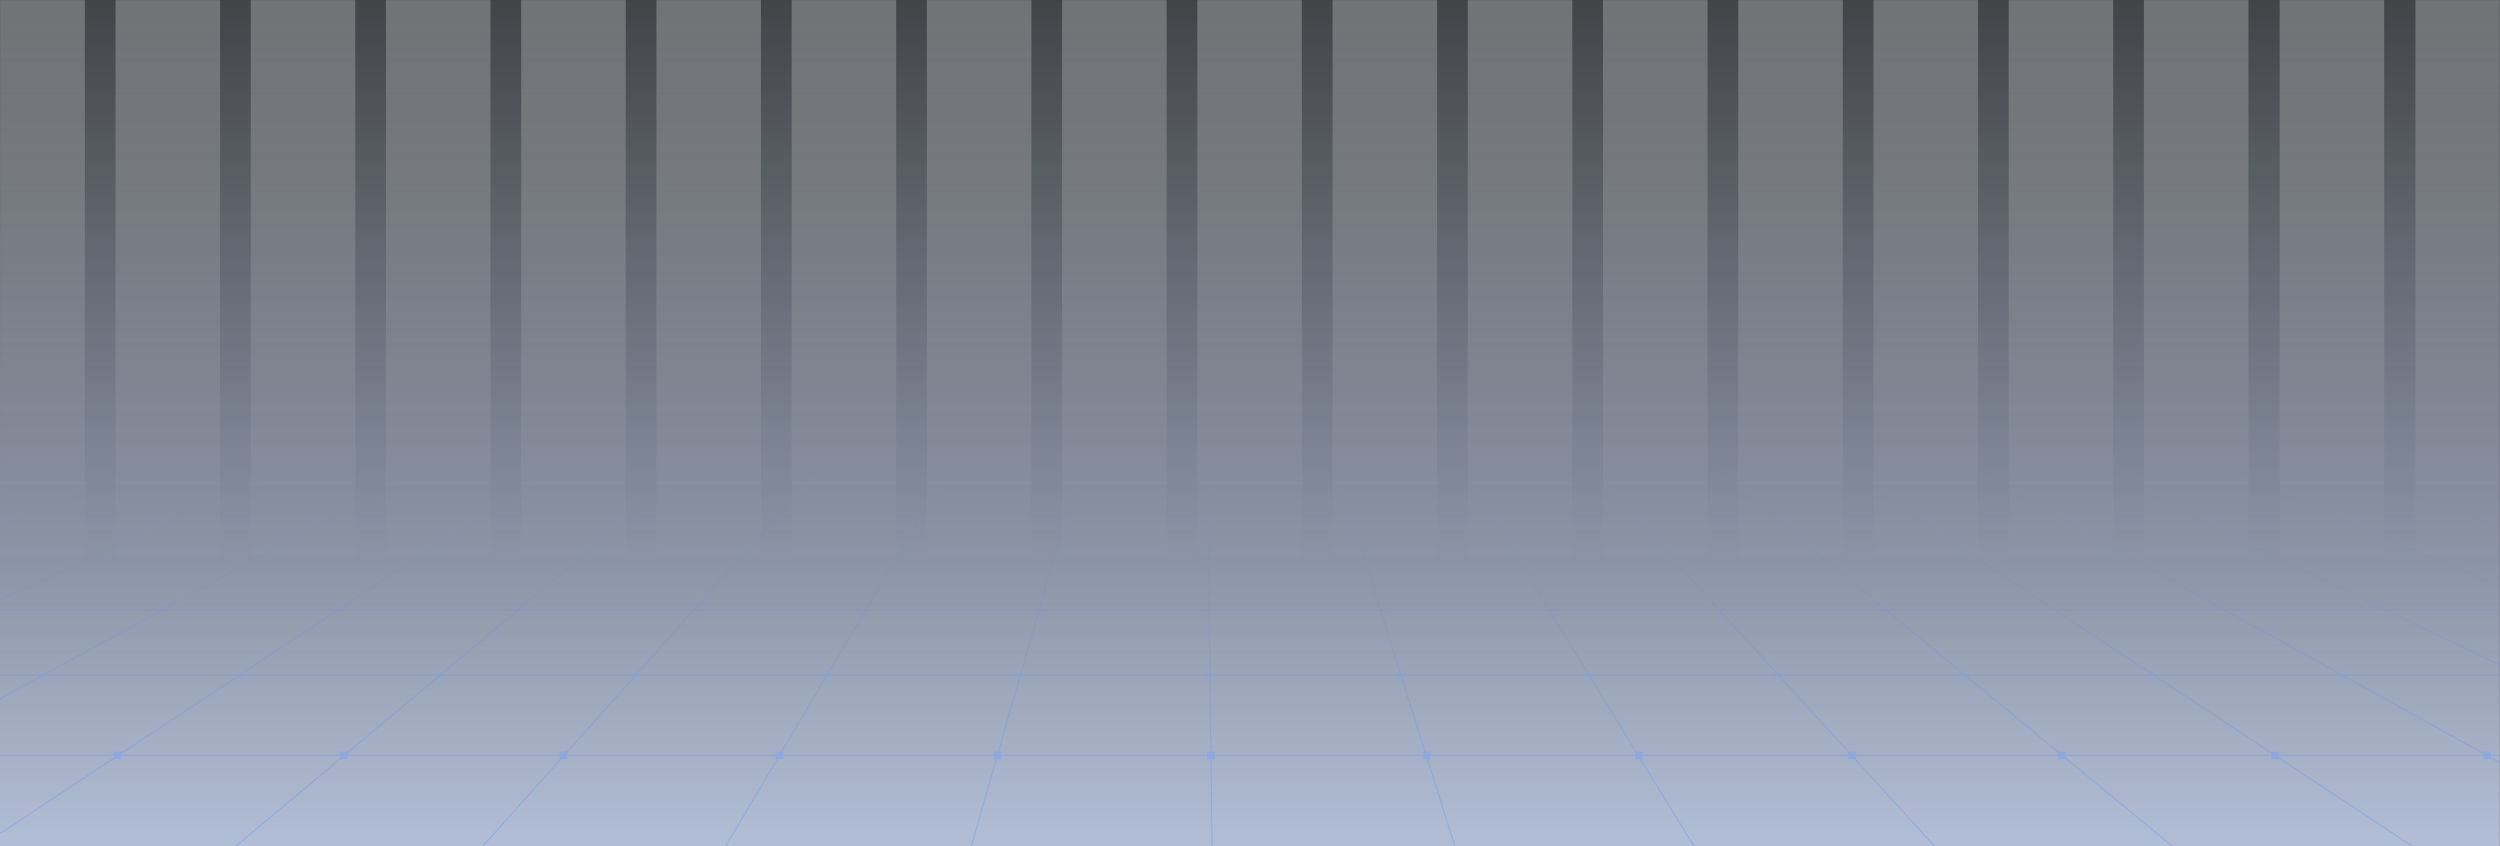 <svg width="1920" height="650" viewBox="0 0 1920 650" fill="none" xmlns="http://www.w3.org/2000/svg">
<rect x="0" y="0" width="1920" height="650" fill="#333333" stroke="none"/>
<rect width="1920" height="650" transform="matrix(1 0 0 -1 -0.102 650)" fill="url(#paint0_linear_1_3054)"/>
<mask id="mask0_1_3054" style="mask-type:alpha" maskUnits="userSpaceOnUse" x="-1" y="0" width="1921" height="650">
<rect x="-0.102" width="1920" height="650" fill="#D9D9D9"/>
</mask>
<g mask="url(#mask0_1_3054)">
<g opacity="0.25">
<rect x="296.437" width="80.275" height="436.305" fill="url(#paint1_linear_1_3054)"/>
<rect x="192.58" width="80.275" height="436.305" fill="url(#paint2_linear_1_3054)"/>
<rect x="88.728" width="80.275" height="436.305" fill="url(#paint3_linear_1_3054)"/>
<rect x="-15.124" width="80.275" height="436.305" fill="url(#paint4_linear_1_3054)"/>
<rect x="400.286" width="80.275" height="436.305" fill="url(#paint5_linear_1_3054)"/>
<rect x="504.138" width="80.275" height="436.305" fill="url(#paint6_linear_1_3054)"/>
<rect x="607.995" width="80.275" height="436.305" fill="url(#paint7_linear_1_3054)"/>
<rect x="711.847" width="80.275" height="436.305" fill="url(#paint8_linear_1_3054)"/>
<rect x="815.697" width="80.275" height="436.305" fill="url(#paint9_linear_1_3054)"/>
<rect x="919.553" width="80.275" height="436.305" fill="url(#paint10_linear_1_3054)"/>
<rect x="1023.41" width="80.275" height="436.305" fill="url(#paint11_linear_1_3054)"/>
<rect x="1127.26" width="80.275" height="436.305" fill="url(#paint12_linear_1_3054)"/>
<rect x="1231.11" width="80.275" height="436.305" fill="url(#paint13_linear_1_3054)"/>
<rect x="1334.96" width="80.275" height="436.305" fill="url(#paint14_linear_1_3054)"/>
<rect x="1542.67" width="80.275" height="436.305" fill="url(#paint15_linear_1_3054)"/>
<rect x="1438.82" width="80.275" height="436.305" fill="url(#paint16_linear_1_3054)"/>
<rect x="1646.52" width="80.275" height="436.305" fill="url(#paint17_linear_1_3054)"/>
<rect x="1750.79" width="80.275" height="436.305" fill="url(#paint18_linear_1_3054)"/>
<rect x="1855.07" width="80.275" height="436.305" fill="url(#paint19_linear_1_3054)"/>
</g>
<g opacity="0.5">
<path opacity="0.6" fill-rule="evenodd" clip-rule="evenodd" d="M-47.297 563.068L33.092 519.107H182.183L90.583 579.675H-78.715V580.675H89.071L-28.13 658.171H-78.715V659.171H-29.642L-54.304 675.478L-53.752 676.312L-27.829 659.171H169.17L45.885 762.323H-78.715V763.323H44.69L-43.299 836.944L-42.658 837.711L46.248 763.323H268.983L138.897 909.058H-78.715V910.058H138.005L-47.909 1118.34L-47.163 1119L139.345 910.058H402.662L277.736 1121.01H-78.715V1122.01H277.144L164.317 1312.53L165.177 1313.04L278.306 1122.01H609.948L558.334 1301.89L559.295 1302.17L610.988 1122.01H936.23L938.531 1307.72L939.531 1307.71L937.23 1122.01H1265.95L1331.18 1328.58L1332.13 1328.28L1267 1122.01H1589.93L1703.97 1307.92L1704.82 1307.4L1591.1 1122.01H1915.42L1921.75 1128.95L1922.49 1128.28L1916.78 1122.01H1992.79V1121.01H1915.86L1723.55 910.058H1992.79V909.058H1722.63L1589.77 763.323H1805.06L1917.5 856.09L1918.14 855.318L1806.63 763.323H1992.79V762.323H1805.42L1680.39 659.171H1865.75L1927.92 700.31L1928.47 699.476L1867.56 659.171H1992.79V658.171H1866.05L1748.93 580.675H1909.88L1942.92 598.998L1943.4 598.124L1911.94 580.675H1992.79V579.675H1910.14L1800.94 519.107H1992.79V518.107H1799.14L1710.3 468.829H1831.86L1920.5 511.571L1920.93 510.67L1834.16 468.829H1992.79V467.829H1832.09L1753.29 429.835H1869.39L1933.61 456.829L1934 455.907L1871.97 429.835H1992.79V428.835H1869.6L1795.08 397.513H1898.22L1942.98 414.342L1943.33 413.406L1901.06 397.513H1992.79V396.513H1898.4L1824.65 368.78H1918.43L1933.65 373.896L1933.97 372.948L1921.57 368.78H1992.79V367.78H1918.59L1830.15 338.05H1992.79V337.05H1827.17L1745.7 309.661H1820.03L1903.82 335.113L1904.11 334.156L1823.47 309.661H1893.81L1908.9 314.152L1909.18 313.194L1897.32 309.661H1992.79V308.661H1893.96L1834 290.817L1833.72 291.775L1890.45 308.661H1820.18L1752.46 288.091H1998.51V287.091H1457.26L1457.1 287.015L1457.07 287.091H1382.66L1382.54 287.028L1382.51 287.091H1305.23L1305.14 287.03L1305.1 287.091H455.474L455.428 287.008L455.276 287.091H126.228L126.216 287.054L126.102 287.091H39.324L39.319 287.074L39.265 287.091H-72.993V288.091H36.149L-27.951 308.661H-78.715V309.661H-31.067L-72.976 323.11L-72.671 324.062L-27.794 309.661H55.769L-29.578 337.05H-78.715V338.05H-32.694L-40.335 340.502L-40.03 341.454L-29.421 338.05H67.437L-17.016 367.78H-78.715V368.78H-19.857L-35.54 374.302L-35.208 375.245L-16.845 368.78H89.056L20.25 396.513H-78.715V397.513H17.769L-35.576 419.014L-35.202 419.941L20.444 397.513H135.671L68.038 428.835H-78.715V429.835H65.879L-16.161 467.829H-78.715V468.829H-18.32L-39.328 478.558L-38.908 479.466L-15.941 468.829H122.946L32.837 518.107H-78.715V519.107H31.008L-47.777 562.191L-47.297 563.068ZM39.422 288.091L-24.678 308.661H58.885L122.986 288.091H39.422ZM126.258 288.091L62.158 308.661H150.918L209.351 288.091H126.258ZM212.362 288.091L153.93 308.661H238.215L289.251 288.091H212.362ZM291.642 288.091L291.681 288.19L240.89 308.661H327.526L371.943 288.091H291.642ZM374.323 288.091L329.906 308.661H415.832L453.447 288.091H374.323ZM455.531 288.091L417.916 308.661H500.449L531.558 288.091H455.531ZM533.275 288.091L533.304 288.135L502.262 308.661H588.091L612.676 288.091H533.275ZM614.234 288.091L589.649 308.661H674.823L693.185 288.091H614.234ZM694.525 288.091L676.164 308.661H758.808L770.99 288.091H694.525ZM772.152 288.091L759.97 308.661H843.329L849.232 288.091H772.152ZM850.272 288.091L844.369 308.661H926.152L925.899 288.246L926.899 288.233L927.152 308.661H1009.13L1002.64 288.091H850.272ZM1003.69 288.091L1010.18 308.661H1090.99L1078.38 288.091H1003.69ZM1079.55 288.091L1092.17 308.661H1173.92L1155.17 288.091H1079.55ZM1156.52 288.091L1175.27 308.661H1253.97L1229.16 288.19L1229.24 288.091H1156.52ZM1230.61 288.091L1255.54 308.661H1336.02L1304.93 288.091H1230.61ZM1306.74 288.091L1337.83 308.661H1419.48L1382.4 288.091H1306.74ZM1384.46 288.091L1421.54 308.661H1499.69L1457.03 288.091H1384.46ZM1459.34 288.091L1502 308.661H1581.12L1540.9 291.757L1541.29 290.835L1583.7 308.661H1661.91L1607.78 288.308L1607.86 288.091H1459.34ZM1610.04 288.091L1664.75 308.661H1739.58L1689.33 291.77L1689.65 290.822L1742.72 308.661H1816.74L1749.77 288.318L1749.84 288.091H1610.04ZM1667.41 309.661H1742.56L1824.04 337.05H1740.25L1667.41 309.661ZM1586.08 309.661H1664.57L1737.41 337.05H1651.23L1586.08 309.661ZM1504.07 309.661H1583.49L1648.65 337.05H1560.87L1504.07 309.661ZM1423.35 309.661H1501.77L1558.57 337.05H1472.72L1423.35 309.661ZM1339.34 309.661H1421.28L1470.66 337.05H1380.73L1339.34 309.661ZM1256.76 309.661H1337.53L1378.92 337.05H1289.95L1256.76 309.661ZM1176.19 309.661H1255.18L1288.38 337.05H1201.16L1176.19 309.661ZM1092.78 309.661H1174.83L1199.8 337.05H1109.58L1092.78 309.661ZM1010.5 309.661H1091.61L1108.41 337.05H1019.15L1010.5 309.661ZM927.165 309.661H1009.45L1018.1 337.05H927.504L927.165 309.661ZM844.083 309.661H926.165L926.504 337.05H836.224L844.083 309.661ZM759.378 309.661H843.042L835.183 337.05H743.158L759.378 309.661ZM675.271 309.661H758.216L741.996 337.05H650.823L675.271 309.661ZM588.454 309.661H673.931L649.483 337.05H555.72L588.454 309.661ZM500.749 309.661H586.895L554.161 337.05H459.328L500.749 309.661ZM416.088 309.661H498.936L457.515 337.05H366.004L416.088 309.661ZM327.747 309.661H414.003L363.92 337.05H268.607L327.747 309.661ZM238.409 309.661H325.367L266.227 337.05H170.456L238.409 309.661ZM151.089 309.661H235.734L167.781 337.05H73.289L151.089 309.661ZM70.277 337.05L148.078 309.661H59.042L-26.305 337.05H70.277ZM70.448 338.05L-14.005 367.78H91.537L165.3 338.05H70.448ZM167.975 338.05L94.212 367.78H199.872L264.068 338.05H167.975ZM266.448 338.05L202.251 367.78H307.726L362.091 338.05H266.448ZM364.176 338.05L309.81 367.78H411.04L456.003 338.05H364.176ZM457.816 338.05L412.853 367.78H517.433L552.966 338.05H457.816ZM554.524 338.05L518.991 367.78H622.052L648.59 338.05H554.524ZM649.931 338.05L623.393 367.78H723.798L741.404 338.05H649.931ZM742.566 338.05L724.96 367.78H826.366L834.896 338.05H742.566ZM835.937 338.05L827.406 367.78H926.885L926.517 338.05H835.937ZM927.517 338.05L927.885 367.78H1027.8L1018.41 338.05H927.517ZM1019.46 338.05L1028.85 367.78H1127.26L1109.02 338.05H1019.46ZM1110.19 338.05L1128.43 367.78H1227.82L1200.71 338.05H1110.19ZM1202.07 338.05L1229.17 367.78H1325.63L1289.59 338.05H1202.07ZM1291.17 338.05L1327.2 367.78H1425.37L1380.43 338.05H1291.17ZM1382.25 338.05L1427.18 367.78H1526.06L1472.47 338.05H1382.25ZM1474.53 338.05L1528.13 367.78H1622.3L1560.64 338.05H1474.53ZM1562.94 338.05L1624.6 367.78H1721.76L1651.03 338.05H1562.94ZM1653.61 338.05L1724.34 367.78H1819.14L1740.07 338.05H1653.61ZM1742.91 338.05L1821.99 367.78H1915.46L1827.01 338.05H1742.91ZM1726.72 368.78H1821.8L1895.56 396.513H1792.7L1726.72 368.78ZM1626.67 368.78H1724.14L1790.12 396.513H1684.19L1626.67 368.78ZM1529.93 368.78H1624.37L1681.89 396.513H1579.93L1529.93 368.78ZM1428.69 368.78H1527.87L1577.86 396.513H1470.6L1428.69 368.78ZM1328.41 368.78H1426.88L1468.79 396.513H1362.03L1328.41 368.78ZM1230.08 368.78H1326.84L1360.46 396.513H1255.37L1230.08 368.78ZM1129.05 368.78H1228.73L1254.01 396.513H1146.06L1129.05 368.78ZM1029.16 368.78H1127.87L1144.88 396.513H1037.92L1029.16 368.78ZM927.897 368.78H1028.12L1036.87 396.513H928.241L927.897 368.78ZM827.119 368.78H926.897L927.241 396.513H819.161L827.119 368.78ZM724.368 368.78H826.079L818.121 396.513H707.945L724.368 368.78ZM622.5 368.78H723.206L706.782 396.513H597.745L622.5 368.78ZM517.796 368.78H621.16L596.405 396.513H484.651L517.796 368.78ZM411.341 368.78H516.238L483.093 396.513H369.4L411.341 368.78ZM307.981 368.78H409.528L367.587 396.513H257.269L307.981 368.78ZM200.092 368.78H305.897L255.185 396.513H140.21L200.092 368.78ZM91.731 368.78H197.713L137.831 396.513H22.925L91.731 368.78ZM138.051 397.513L70.418 428.835H196.08L253.356 397.513H138.051ZM255.441 397.513L198.164 428.835H318.705L366.075 397.513H255.441ZM367.888 397.513L320.518 428.835H444.462L481.897 397.513H367.888ZM483.456 397.513L446.02 428.835H567.554L595.512 397.513H483.456ZM596.853 397.513L568.894 428.835H687.641L706.19 397.513H596.853ZM707.352 397.513L688.803 428.835H808.847L817.834 397.513H707.352ZM818.875 397.513L809.887 428.835H927.641L927.253 397.513H818.875ZM928.253 397.513L928.641 428.835H1047.08L1037.19 397.513H928.253ZM1038.24 397.513L1048.13 428.835H1164.71L1145.5 397.513H1038.24ZM1146.67 397.513L1165.89 428.835H1283.48L1254.92 397.513H1146.67ZM1256.28 397.513L1284.83 428.835H1399.63L1361.67 397.513H1256.28ZM1363.24 397.513L1401.2 428.835H1517.64L1470.3 397.513H1363.24ZM1472.11 397.513L1519.45 428.835H1636.14L1579.67 397.513H1472.11ZM1581.73 397.513L1638.2 428.835H1748.92L1683.96 397.513H1581.73ZM1686.26 397.513L1751.22 428.835H1867.01L1792.5 397.513H1686.26ZM1640 429.835H1750.99L1829.79 467.829H1708.5L1640 429.835ZM1520.96 429.835H1637.94L1706.44 467.829H1578.38L1520.96 429.835ZM1402.42 429.835H1519.15L1576.57 467.829H1448.47L1402.42 429.835ZM1285.74 429.835H1400.85L1446.9 467.829H1320.38L1285.74 429.835ZM1166.5 429.835H1284.39L1319.03 467.829H1189.81L1166.5 429.835ZM1048.44 429.835H1165.33L1188.63 467.829H1060.44L1048.44 429.835ZM928.654 429.835H1047.39L1059.39 467.829H929.125L928.654 429.835ZM809.6 429.835H927.654L928.125 467.829H798.698L809.6 429.835ZM688.211 429.835H808.56L797.658 467.829H665.711L688.211 429.835ZM568.001 429.835H687.049L664.549 467.829H534.087L568.001 429.835ZM444.825 429.835H566.661L532.747 467.829H399.415L444.825 429.835ZM319.005 429.835H443.267L397.857 467.829H261.545L319.005 429.835ZM196.336 429.835H317.192L259.732 467.829H126.859L196.336 429.835ZM124.775 467.829L194.251 429.835H68.258L-13.782 467.829H124.775ZM125.03 468.829L34.921 518.107H183.695L258.22 468.829H125.03ZM260.033 468.829L185.509 518.107H337.767L396.662 468.829H260.033ZM398.22 468.829L339.325 518.107H487.868L531.854 468.829H398.22ZM533.194 468.829L489.208 518.107H634.775L663.957 468.829H533.194ZM665.119 468.829L635.937 518.107H783.231L797.371 468.829H665.119ZM798.411 468.829L784.272 518.107H928.747L928.137 468.829H798.411ZM929.137 468.829L929.747 518.107H1075.27L1059.71 468.829H929.137ZM1060.76 468.829L1076.32 518.107H1219.47L1189.25 468.829H1060.76ZM1190.42 468.829L1220.65 518.107H1364.87L1319.94 468.829H1190.42ZM1321.29 468.829L1366.22 518.107H1507.84L1448.11 468.829H1321.29ZM1449.68 468.829L1509.41 518.107H1652.56L1578.08 468.829H1449.68ZM1579.89 468.829L1654.37 518.107H1797.08L1708.24 468.829H1579.89ZM92.396 579.675L183.996 519.107H336.572L264.182 579.675H92.396ZM265.74 579.675L338.13 519.107H486.975L432.911 579.675H265.74ZM434.251 579.675L488.316 519.107H634.183L598.314 579.675H434.251ZM599.477 579.675L635.345 519.107H782.944L765.565 579.675H599.477ZM766.605 579.675L783.985 519.107H928.76L929.51 579.675H766.605ZM930.51 579.675L929.76 519.107H1075.58L1094.71 579.675H930.51ZM1095.76 579.675L1076.63 519.107H1220.09L1257.24 579.675H1095.76ZM1258.41 579.675L1221.26 519.107H1365.78L1421 579.675H1258.41ZM1422.35 579.675L1367.13 519.107H1509.05L1582.46 579.675H1422.35ZM1584.04 579.675L1510.62 519.107H1654.07L1745.6 579.675H1584.04ZM1747.42 579.675L1655.88 519.107H1798.88L1908.08 579.675H1747.42ZM1747.12 580.675H1585.25L1679.18 658.171H1864.24L1747.12 580.675ZM1583.68 580.675H1423.26L1493.91 658.171H1677.61L1583.68 580.675ZM1421.91 580.675H1259.03L1306.57 658.171H1492.56L1421.91 580.675ZM1257.85 580.675H1096.07L1120.54 658.171H1305.39L1257.85 580.675ZM1095.02 580.675H930.523L931.483 658.171H1119.49L1095.02 580.675ZM929.523 580.675H766.318L744.082 658.171H930.483L929.523 580.675ZM765.278 580.675H598.884L552.991 658.171H743.041L765.278 580.675ZM597.722 580.675H433.359L364.184 658.171H551.829L597.722 580.675ZM432.018 580.675H264.545L171.924 658.171H362.844L432.018 580.675ZM262.987 580.675H90.884L-26.317 658.171H170.366L262.987 580.675ZM1494.82 659.171H1678.82L1803.85 762.323H1588.86L1494.82 659.171ZM1307.18 659.171H1493.47L1587.51 762.323H1370.46L1307.18 659.171ZM1120.86 659.171H1306.01L1369.28 762.323H1153.43L1120.86 659.171ZM931.495 659.171H1119.81L1152.38 762.323H932.773L931.495 659.171ZM743.795 659.171H930.495L931.773 762.323H714.196L743.795 659.171ZM552.399 659.171H742.754L713.156 762.323H491.312L552.399 659.171ZM363.292 659.171H551.237L490.15 762.323H271.216L363.292 659.171ZM170.729 659.171H361.951L269.875 762.323H47.444L170.729 659.171ZM1588.42 763.323H1371.07L1460.47 909.058H1721.28L1588.42 763.323ZM1369.9 763.323H1153.74L1199.76 909.058H1459.29L1369.9 763.323ZM1152.7 763.323H932.786L934.591 909.058H1198.71L1152.7 763.323ZM931.786 763.323H713.909L672.093 909.058H933.591L931.786 763.323ZM712.869 763.323H490.72L404.417 909.058H671.052L712.869 763.323ZM489.558 763.323H270.323L140.238 909.058H403.255L489.558 763.323ZM278.899 1121.01L403.824 910.058H670.765L610.235 1121.01H278.899ZM611.275 1121.01L671.806 910.058H933.604L936.217 1121.01H611.275ZM937.217 1121.01L934.604 910.058H1199.03L1265.64 1121.01H937.217ZM1266.69 1121.01L1200.08 910.058H1459.91L1589.31 1121.01H1266.69ZM1590.49 1121.01L1461.08 910.058H1722.19L1914.51 1121.01H1590.49Z" fill="url(#paint20_linear_1_3054)"/>
<g opacity="0.8">
<rect x="87.387" y="577.191" width="6" height="6" fill="#6D9EFF"/>
<rect x="260.98" y="577.191" width="6" height="6" fill="#6D9EFF"/>
<rect x="429.832" y="577.191" width="6" height="6" fill="#6D9EFF"/>
<rect x="595.797" y="577.191" width="6" height="6" fill="#6D9EFF"/>
<rect x="763.203" y="577.191" width="6" height="6" fill="#6D9EFF"/>
<rect x="927.105" y="577.191" width="6" height="6" fill="#6D9EFF"/>
<rect x="1092.55" y="577.191" width="6" height="6" fill="#6D9EFF"/>
<rect x="1255.59" y="577.191" width="6" height="6" fill="#6D9EFF"/>
<rect x="1419.18" y="577.191" width="6" height="6" fill="#6D9EFF"/>
<rect x="1580.66" y="577.191" width="6" height="6" fill="#6D9EFF"/>
<rect x="1744.1" y="577.191" width="6" height="6" fill="#6D9EFF"/>
<rect x="1907.2" y="577.191" width="6" height="6" fill="#6D9EFF"/>
</g>
<g opacity="0.1">
<rect x="925.496" y="465.391" width="6" height="6" fill="#6D9EFF"/>
<rect x="661.875" y="465.391" width="6" height="6" fill="#6D9EFF"/>
<rect x="795.191" y="465.391" width="6" height="6" fill="#6D9EFF"/>
<rect x="530.527" y="465.391" width="6" height="6" fill="#6D9EFF"/>
<rect x="395.164" y="465.391" width="6" height="6" fill="#6D9EFF"/>
<rect x="257.41" y="465.391" width="6" height="6" fill="#6D9EFF"/>
<rect x="122.09" y="465.391" width="6" height="6" fill="#6D9EFF"/>
<rect x="1057.65" y="465.391" width="6" height="6" fill="#6D9EFF"/>
<rect x="1187.22" y="465.391" width="5" height="5" fill="#6D9EFF"/>
<rect x="1317.48" y="465.391" width="5" height="5" fill="#6D9EFF"/>
<rect x="1445.3" y="465.391" width="5" height="5" fill="#6D9EFF"/>
<rect x="1575.04" y="465.391" width="5" height="5" fill="#6D9EFF"/>
<rect x="1705.37" y="465.391" width="5" height="5" fill="#6D9EFF"/>
<rect x="1828.72" y="465.391" width="5" height="5" fill="#6D9EFF"/>
</g>
<g opacity="0.3">
<rect x="1796.47" y="515.637" width="6" height="6" fill="#6D9EFF"/>
<rect x="1650.45" y="515.637" width="6" height="6" fill="#6D9EFF"/>
<rect x="1505.82" y="515.637" width="6" height="6" fill="#6D9EFF"/>
<rect x="1362.35" y="515.637" width="6" height="6" fill="#6D9EFF"/>
<rect x="1217.02" y="515.637" width="6" height="6" fill="#6D9EFF"/>
<rect x="1072.86" y="515.637" width="6" height="6" fill="#6D9EFF"/>
<rect x="926.227" y="515.637" width="6" height="6" fill="#6D9EFF"/>
<rect x="780.617" y="515.637" width="6" height="6" fill="#6D9EFF"/>
<rect x="632.266" y="515.637" width="6" height="6" fill="#6D9EFF"/>
<rect x="485.078" y="515.637" width="6" height="6" fill="#6D9EFF"/>
<rect x="334.402" y="515.637" width="6" height="6" fill="#6D9EFF"/>
<rect x="180.703" y="515.637" width="6" height="6" fill="#6D9EFF"/>
<rect x="28.633" y="515.637" width="6" height="6" fill="#6D9EFF"/>
</g>
</g>
</g>
<defs>
<linearGradient id="paint0_linear_1_3054" x1="960" y1="0" x2="960" y2="650" gradientUnits="userSpaceOnUse">
<stop stop-color="#D2E1FF" stop-opacity="0.8"/>
<stop offset="1" stop-color="#CCDDFF" stop-opacity="0.1"/>
</linearGradient>
<linearGradient id="paint1_linear_1_3054" x1="336.574" y1="0" x2="336.574" y2="436.305" gradientUnits="userSpaceOnUse">
<stop stop-color="white"/>
<stop offset="1" stop-color="white" stop-opacity="0"/>
</linearGradient>
<linearGradient id="paint2_linear_1_3054" x1="232.718" y1="0" x2="232.718" y2="436.305" gradientUnits="userSpaceOnUse">
<stop stop-color="white"/>
<stop offset="1" stop-color="white" stop-opacity="0"/>
</linearGradient>
<linearGradient id="paint3_linear_1_3054" x1="128.865" y1="0" x2="128.865" y2="436.305" gradientUnits="userSpaceOnUse">
<stop stop-color="white"/>
<stop offset="1" stop-color="white" stop-opacity="0"/>
</linearGradient>
<linearGradient id="paint4_linear_1_3054" x1="25.014" y1="0" x2="25.014" y2="436.305" gradientUnits="userSpaceOnUse">
<stop stop-color="white"/>
<stop offset="1" stop-color="white" stop-opacity="0"/>
</linearGradient>
<linearGradient id="paint5_linear_1_3054" x1="440.423" y1="0" x2="440.423" y2="436.305" gradientUnits="userSpaceOnUse">
<stop stop-color="white"/>
<stop offset="1" stop-color="white" stop-opacity="0"/>
</linearGradient>
<linearGradient id="paint6_linear_1_3054" x1="544.276" y1="0" x2="544.276" y2="436.305" gradientUnits="userSpaceOnUse">
<stop stop-color="white"/>
<stop offset="1" stop-color="white" stop-opacity="0"/>
</linearGradient>
<linearGradient id="paint7_linear_1_3054" x1="648.132" y1="0" x2="648.132" y2="436.305" gradientUnits="userSpaceOnUse">
<stop stop-color="white"/>
<stop offset="1" stop-color="white" stop-opacity="0"/>
</linearGradient>
<linearGradient id="paint8_linear_1_3054" x1="751.985" y1="0" x2="751.985" y2="436.305" gradientUnits="userSpaceOnUse">
<stop stop-color="white"/>
<stop offset="1" stop-color="white" stop-opacity="0"/>
</linearGradient>
<linearGradient id="paint9_linear_1_3054" x1="855.834" y1="0" x2="855.834" y2="436.305" gradientUnits="userSpaceOnUse">
<stop stop-color="white"/>
<stop offset="1" stop-color="white" stop-opacity="0"/>
</linearGradient>
<linearGradient id="paint10_linear_1_3054" x1="959.691" y1="0" x2="959.691" y2="436.305" gradientUnits="userSpaceOnUse">
<stop stop-color="white"/>
<stop offset="1" stop-color="white" stop-opacity="0"/>
</linearGradient>
<linearGradient id="paint11_linear_1_3054" x1="1063.54" y1="0" x2="1063.54" y2="436.305" gradientUnits="userSpaceOnUse">
<stop stop-color="white"/>
<stop offset="1" stop-color="white" stop-opacity="0"/>
</linearGradient>
<linearGradient id="paint12_linear_1_3054" x1="1167.4" y1="0" x2="1167.4" y2="436.305" gradientUnits="userSpaceOnUse">
<stop stop-color="white"/>
<stop offset="1" stop-color="white" stop-opacity="0"/>
</linearGradient>
<linearGradient id="paint13_linear_1_3054" x1="1271.25" y1="0" x2="1271.25" y2="436.305" gradientUnits="userSpaceOnUse">
<stop stop-color="white"/>
<stop offset="1" stop-color="white" stop-opacity="0"/>
</linearGradient>
<linearGradient id="paint14_linear_1_3054" x1="1375.1" y1="0" x2="1375.1" y2="436.305" gradientUnits="userSpaceOnUse">
<stop stop-color="white"/>
<stop offset="1" stop-color="white" stop-opacity="0"/>
</linearGradient>
<linearGradient id="paint15_linear_1_3054" x1="1582.8" y1="0" x2="1582.8" y2="436.305" gradientUnits="userSpaceOnUse">
<stop stop-color="white"/>
<stop offset="1" stop-color="white" stop-opacity="0"/>
</linearGradient>
<linearGradient id="paint16_linear_1_3054" x1="1478.95" y1="0" x2="1478.95" y2="436.305" gradientUnits="userSpaceOnUse">
<stop stop-color="white"/>
<stop offset="1" stop-color="white" stop-opacity="0"/>
</linearGradient>
<linearGradient id="paint17_linear_1_3054" x1="1686.66" y1="0" x2="1686.66" y2="436.305" gradientUnits="userSpaceOnUse">
<stop stop-color="white"/>
<stop offset="1" stop-color="white" stop-opacity="0"/>
</linearGradient>
<linearGradient id="paint18_linear_1_3054" x1="1790.93" y1="0" x2="1790.93" y2="436.305" gradientUnits="userSpaceOnUse">
<stop stop-color="white"/>
<stop offset="1" stop-color="white" stop-opacity="0"/>
</linearGradient>
<linearGradient id="paint19_linear_1_3054" x1="1895.21" y1="0" x2="1895.21" y2="436.305" gradientUnits="userSpaceOnUse">
<stop stop-color="white"/>
<stop offset="1" stop-color="white" stop-opacity="0"/>
</linearGradient>
<linearGradient id="paint20_linear_1_3054" x1="959.897" y1="815.068" x2="959.897" y2="353.757" gradientUnits="userSpaceOnUse">
<stop stop-color="#256EFF"/>
<stop offset="1" stop-color="#256EFF" stop-opacity="0"/>
</linearGradient>
</defs>
</svg>
